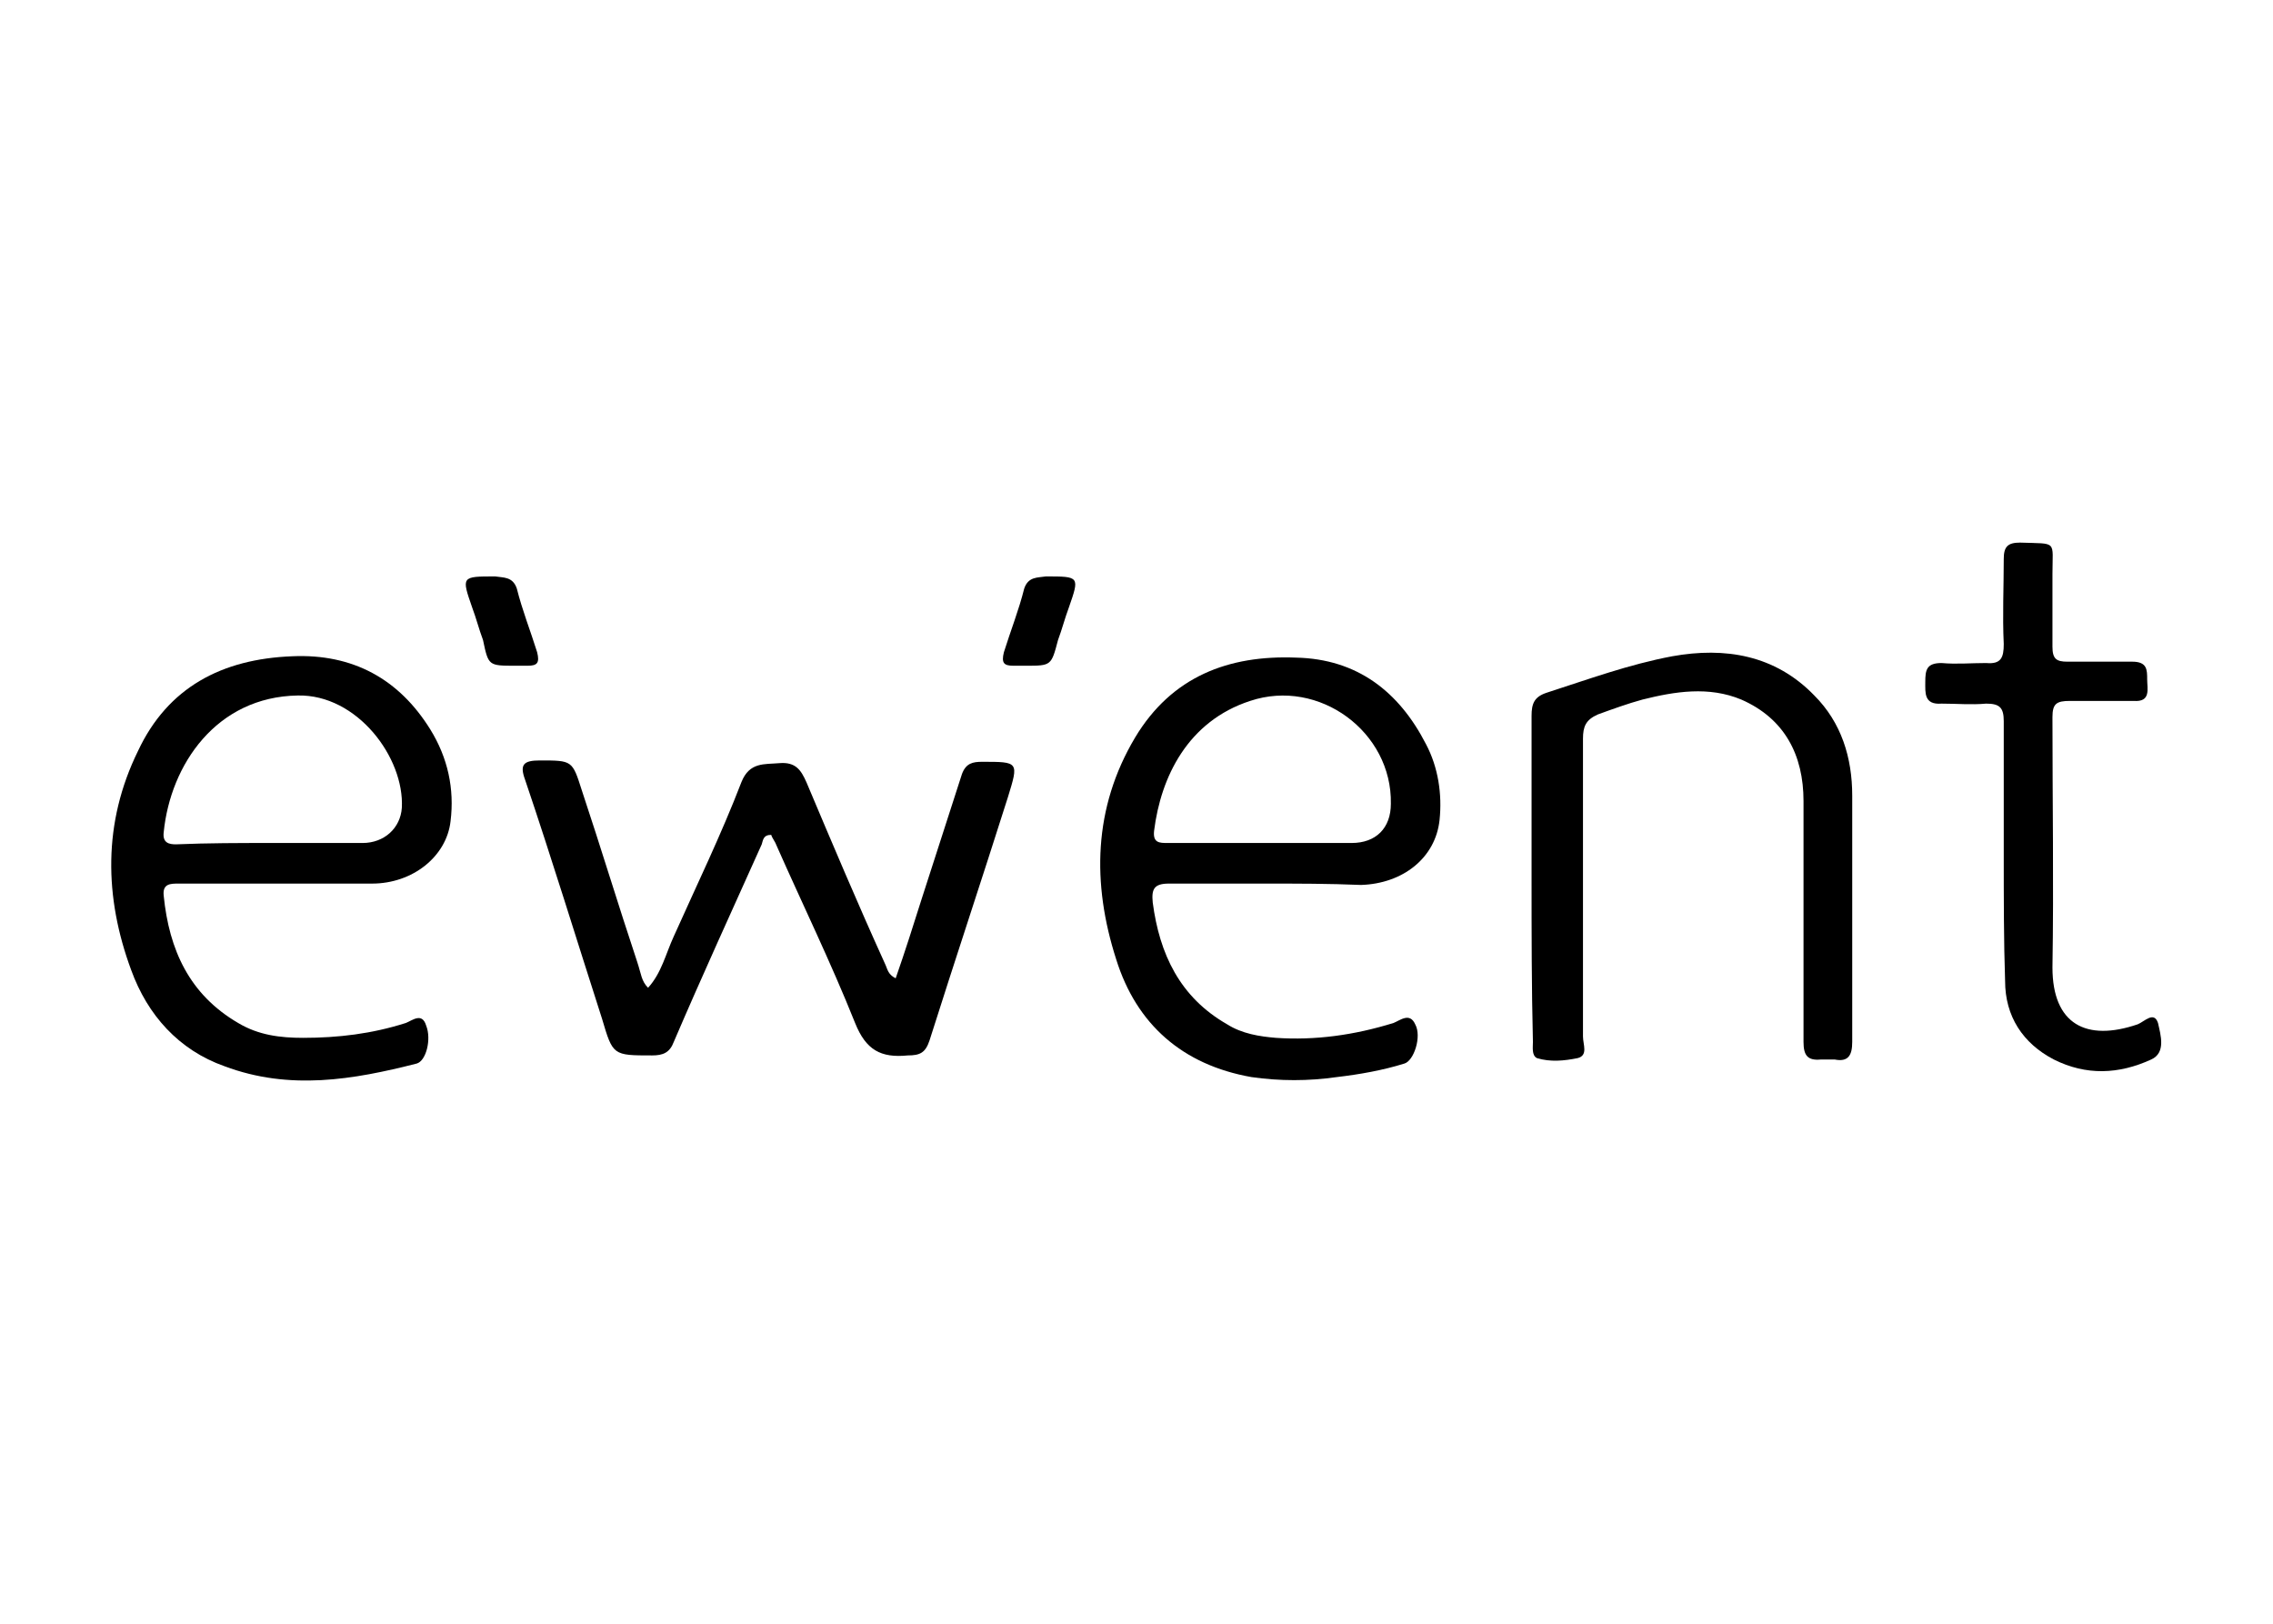 <?xml version="1.0" encoding="utf-8"?>
<!-- Generator: Adobe Illustrator 25.2.1, SVG Export Plug-In . SVG Version: 6.00 Build 0)  -->
<svg version="1.1" id="Layer_1" xmlns="http://www.w3.org/2000/svg" xmlns:xlink="http://www.w3.org/1999/xlink" x="0px" y="0px"
	 viewBox="0 0 168 120" style="enable-background:new 0 0 168 120;" xml:space="preserve">
<g>
	<path d="M47.9,73c1-1.1,1.3-2.5,1.9-3.8c1.7-3.8,3.5-7.5,5-11.4c0.6-1.5,1.7-1.3,2.8-1.4c1.2-0.1,1.6,0.5,2,1.4
		c1.9,4.5,3.8,9,5.8,13.4c0.2,0.4,0.2,0.8,0.8,1.1c0.7-2,1.3-3.9,1.9-5.8c1-3.1,2-6.2,3-9.3c0.3-0.8,0.8-0.9,1.5-0.9
		c2.7,0,2.7,0,1.9,2.6c-1.9,6-3.9,12-5.8,18c-0.3,0.9-0.7,1.1-1.6,1.1c-2,0.2-3.1-0.4-3.9-2.4c-1.8-4.5-3.9-8.8-5.8-13.1
		c-0.1-0.3-0.3-0.5-0.4-0.8c-0.6,0-0.6,0.4-0.7,0.7c-2.2,4.9-4.4,9.7-6.5,14.6c-0.3,0.8-0.8,1-1.6,1c-2.9,0-2.9,0-3.7-2.7
		c-1.9-5.9-3.7-11.8-5.7-17.7c-0.4-1.1-0.1-1.4,1.1-1.4c2.4,0,2.4,0,3.1,2.2c1.4,4.2,2.7,8.5,4.1,12.7C47.4,72,47.4,72.5,47.9,73z"
		/>
	<path d="M93.5,65.3c-2.4,0-4.7,0-7.1,0c-1.1,0-1.3,0.4-1.2,1.4c0.5,3.8,2,7,5.5,9c1.1,0.7,2.4,0.9,3.6,1c2.9,0.2,5.8-0.2,8.7-1.1
		c0.5-0.2,1.2-0.8,1.6,0.1c0.5,0.9-0.1,2.7-0.8,2.9c-1.6,0.5-3.3,0.8-5,1c-2.1,0.3-4.2,0.3-6.3,0c-5.1-0.9-8.5-3.9-10-8.7
		c-1.8-5.6-1.7-11.2,1.4-16.4c2.7-4.5,6.9-6.1,11.9-5.9c4.5,0.1,7.6,2.5,9.6,6.4c0.9,1.7,1.2,3.7,1,5.6c-0.3,2.8-2.7,4.7-5.8,4.8
		C98.2,65.3,95.9,65.3,93.5,65.3C93.5,65.3,93.5,65.3,93.5,65.3z M93.1,62.3C93.1,62.3,93.1,62.3,93.1,62.3c2.3,0,4.5,0,6.8,0
		c1.8,0,2.9-1.1,2.9-2.9c0.1-5.3-5.3-9.3-10.4-7.6c-4.6,1.5-6.6,5.6-7.1,9.6c-0.1,0.9,0.4,0.9,1,0.9C88.6,62.3,90.8,62.3,93.1,62.3z
		"/>
	<path d="M20.4,65.3c-2.4,0-4.8,0-7.2,0c-0.6,0-1.2,0-1.1,0.9c0.4,4,1.9,7.3,5.5,9.4c1.5,0.9,3.1,1.1,4.8,1.1c2.6,0,5.1-0.3,7.6-1.1
		c0.5-0.2,1.2-0.8,1.5,0.2c0.4,1,0,2.6-0.7,2.8c-4.7,1.2-9.4,2-14.2,0.2c-3.4-1.2-5.7-3.8-6.9-7.1c-2-5.4-2.1-10.9,0.5-16.2
		c2.2-4.7,6.2-6.8,11.4-7c4.5-0.2,7.9,1.7,10.2,5.4c1.3,2.1,1.8,4.4,1.5,6.8c-0.3,2.6-2.8,4.6-5.8,4.6
		C25.1,65.3,22.8,65.3,20.4,65.3z M20,62.3c2.3,0,4.5,0,6.8,0c1.6,0,2.8-1.1,2.9-2.6c0.2-3.7-3.3-8.4-7.7-8.3
		c-6,0.1-9.4,5.1-9.9,10.1c-0.1,0.8,0.4,0.9,0.9,0.9C15.4,62.3,17.7,62.3,20,62.3z"/>
	<path d="M113.2,64.9c0-4,0-8,0-12c0-0.9,0.2-1.4,1.1-1.7c3.1-1,6.1-2.1,9.3-2.7c3.9-0.7,7.6-0.1,10.5,2.9c2,2,2.8,4.6,2.8,7.4
		c0,6.1,0,12.1,0,18.2c0,1-0.3,1.5-1.3,1.3c-0.3,0-0.7,0-1,0c-1,0.1-1.3-0.3-1.3-1.3c0-5.9,0-11.9,0-17.8c0-3.4-1.4-6.1-4.6-7.5
		c-2.4-1-4.9-0.6-7.3,0c-1.1,0.3-2.2,0.7-3.3,1.1c-0.9,0.4-1.1,0.9-1.1,1.8c0,7.3,0,14.7,0,22c0,0.6,0.4,1.4-0.4,1.6
		c-1,0.2-2,0.3-3,0c-0.4-0.2-0.3-0.8-0.3-1.2C113.2,72.9,113.2,68.9,113.2,64.9z"/>
	<path d="M148.1,63.1c0-3.3,0-6.5,0-9.8c0-1-0.3-1.3-1.3-1.3c-1.1,0.1-2.2,0-3.3,0c-1.3,0.1-1.2-0.8-1.2-1.6c0-0.9,0.1-1.4,1.2-1.4
		c1.1,0.1,2.2,0,3.3,0c1.1,0.1,1.3-0.4,1.3-1.4c-0.1-2.1,0-4.2,0-6.3c0-0.9,0.3-1.2,1.2-1.2c2.8,0.1,2.4-0.2,2.4,2.3
		c0,1.8,0,3.6,0,5.4c0,0.9,0.3,1.1,1.1,1.1c1.6,0,3.2,0,4.8,0c1.1,0,1.1,0.6,1.1,1.3c0,0.7,0.3,1.7-1,1.6c-1.6,0-3.1,0-4.7,0
		c-1,0-1.3,0.2-1.3,1.2c0,6.2,0.1,12.3,0,18.5c0,4.2,2.5,5.5,6.3,4.2c0.5-0.2,1.2-1,1.5-0.1c0.2,0.9,0.6,2.2-0.5,2.7
		c-2.4,1.1-4.8,1.2-7.2,0c-2.3-1.2-3.6-3.2-3.6-5.8C148.1,69.6,148.1,66.3,148.1,63.1z"/>
	<path d="M75.8,49.2c-0.3,0-0.6,0-0.9,0c-0.7,0-0.9-0.2-0.7-1c0.5-1.6,1.1-3.1,1.5-4.7c0.3-0.9,1-0.8,1.6-0.9c2.5,0,2.5,0,1.7,2.3
		c-0.3,0.8-0.5,1.6-0.8,2.4C77.7,49.2,77.7,49.2,75.8,49.2z"/>
	<path d="M38.1,49.2c0.3,0,0.6,0,0.9,0c0.7,0,0.9-0.2,0.7-1c-0.5-1.6-1.1-3.1-1.5-4.7c-0.3-0.9-1-0.8-1.6-0.9c-2.5,0-2.5,0-1.7,2.3
		c0.3,0.8,0.5,1.6,0.8,2.4C36.1,49.2,36.1,49.2,38.1,49.2z"/>
</g>
</svg>
